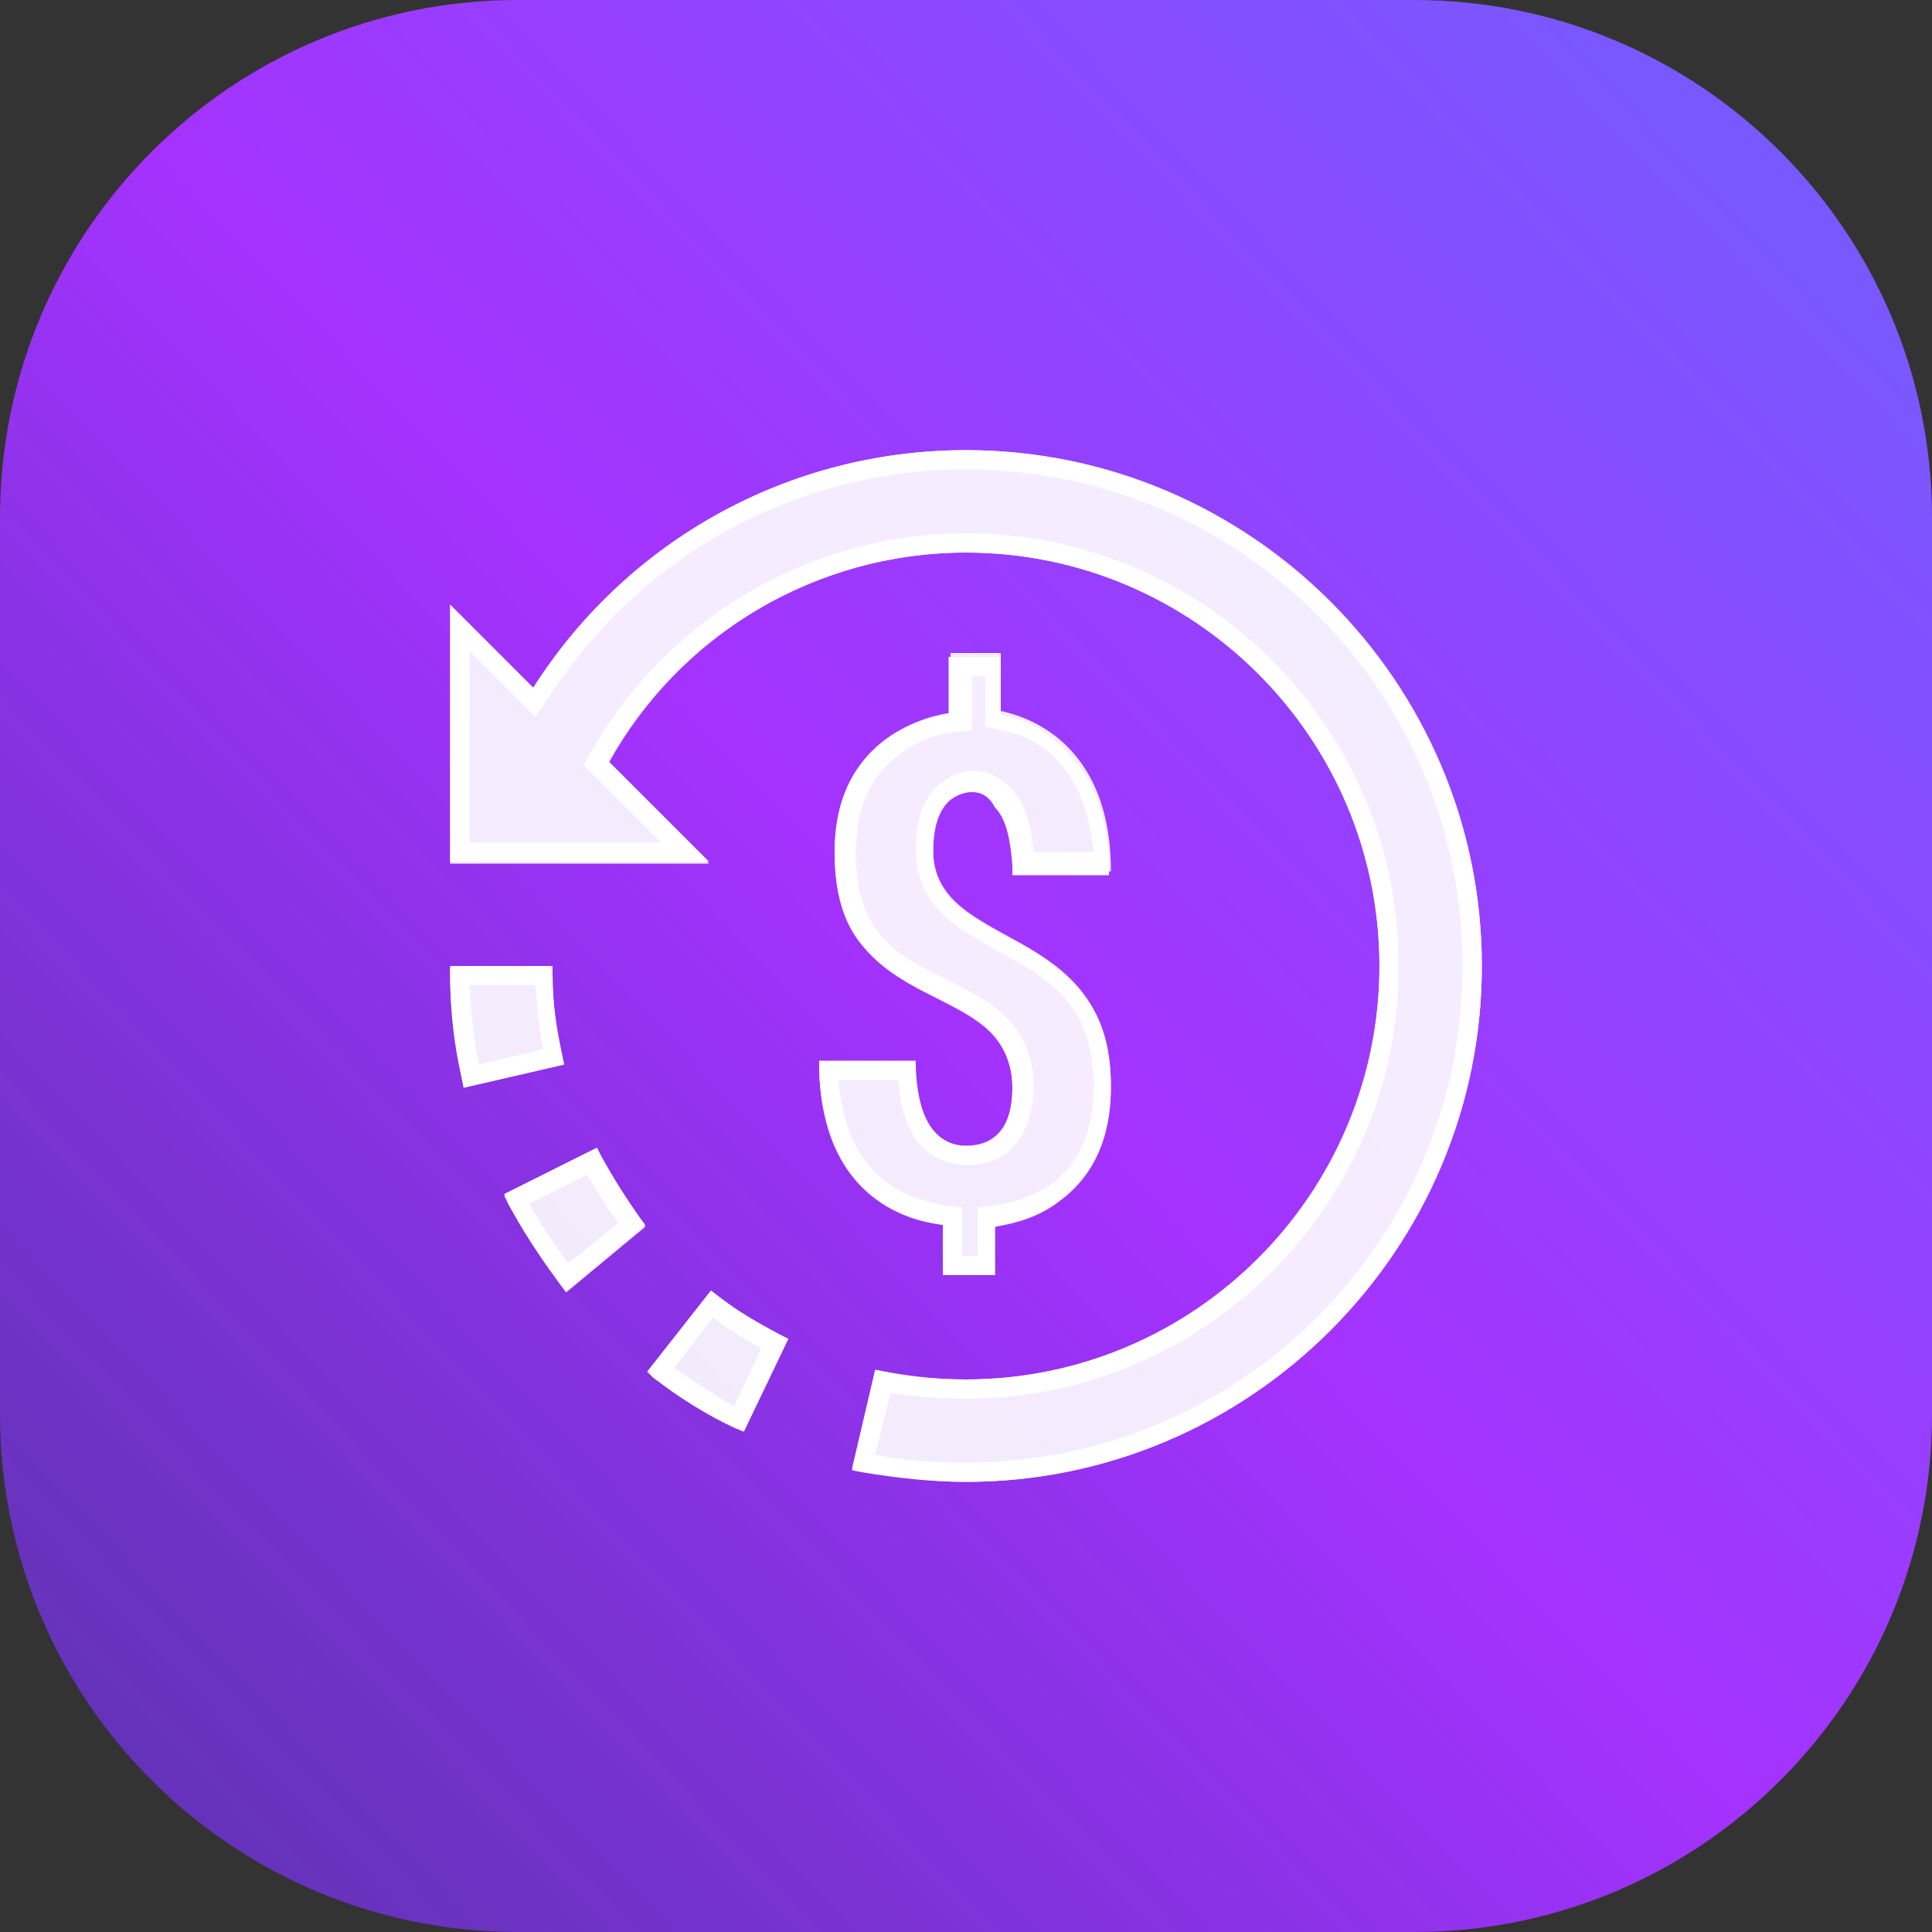 <?xml version="1.0" encoding="utf-8"?>
<!-- Generator: Adobe Illustrator 27.3.1, SVG Export Plug-In . SVG Version: 6.00 Build 0)  -->
<svg version="1.1" id="Layer_1" xmlns="http://www.w3.org/2000/svg" xmlns:xlink="http://www.w3.org/1999/xlink" x="0px" y="0px"
	 viewBox="0 0 100 100" style="enable-background:new 0 0 100 100;" xml:space="preserve">
<rect x="0" y="0" width="100" height="100" fill="#333333" stroke="none"/>
<style type="text/css">
	.st0{fill:url(#SVGID_1_);}
	.st1{fill:#FFFFFF;fill-opacity:0.9;}
	.st2{fill:#FFFFFF;}
</style>
<linearGradient id="SVGID_1_" gradientUnits="userSpaceOnUse" x1="211.339" y1="205.184" x2="-246.691" y2="-231.751" gradientTransform="matrix(1 0 0 -1 0 101.276)">
	<stop  offset="0" style="stop-color:#00C2FF"/>
	<stop  offset="0.354" style="stop-color:#A532FF"/>
	<stop  offset="0.626" style="stop-color:#3733FF;stop-opacity:0"/>
	<stop  offset="0.94" style="stop-color:#FF366F;stop-opacity:0"/>
	<stop  offset="0.98" style="stop-color:#FF3C64;stop-opacity:0"/>
</linearGradient>
<path class="st0" d="M26.8,0h46.4C88,0,100,12,100,26.8v46.4C100,88,88,100,73.2,100H26.8C12,100,0,88,0,73.2V26.8C0,12,12,0,26.8,0
	z"/>
<g>
	<path class="st1" d="M50,23.3c-9.4,0-17.7,4.9-22.4,12.3l-4.3-4.3v13.4h13.4l-5.2-5.2C35.1,33,42,28.6,50,28.6
		c11.8,0,21.4,9.6,21.4,21.4S61.8,71.4,50,71.4c-1.6,0-3.2-0.2-4.7-0.5L44.1,76c1.9,0.4,3.9,0.7,5.9,0.7c14.7,0,26.7-12,26.7-26.7
		C76.7,35.3,64.7,23.3,50,23.3z M49.2,34v2.9c-0.9,0.1-6,1.1-6,7.2c0,8.9,9.2,6.3,9.2,12.2c0,3-1.9,3.1-2.3,3.1
		c-0.4,0-2.7,0.2-2.7-4.4h-5c0,7.7,5.6,8.3,6.4,8.4V66h2.7v-2.6c0.9-0.1,6-0.9,6-7.2c0-8.6-9.2-6.9-9.2-12.2c0-3,1.7-3.1,2-3.1
		c0.7,0,2.2,0.6,2.2,4.2h5c0-7-4.8-8.1-5.7-8.3v-3H49.2z M23.3,50l0,0.4c0,2,0.3,4,0.7,5.9l5.2-1.2c-0.4-1.5-0.6-3.1-0.6-4.7l0-0.3
		H23.3z M30.9,59.5l-4.8,2.4c0.9,1.8,2,3.4,3.2,5l4.1-3.4C32.4,62.2,31.6,60.9,30.9,59.5z M36.8,66.8L33.5,71c1.6,1.2,3.2,2.3,5,3.1
		l2.3-4.8C39.4,68.6,38,67.8,36.8,66.8z"/>
	<g>
		<path class="st2" d="M50,76.7c-1.8,0-3.6-0.2-5.4-0.5l-0.5-0.1l1.2-5.2l0.5,0.1c1.4,0.3,2.8,0.4,4.2,0.4
			c11.8,0,21.4-9.6,21.4-21.4c0-11.8-9.6-21.4-21.4-21.4c-7.6,0-14.7,4.1-18.5,10.8l5.2,5.2H23.3V31.3l4.3,4.3
			c4.9-7.7,13.3-12.3,22.4-12.3c14.7,0,26.7,12,26.7,26.7C76.7,64.7,64.7,76.7,50,76.7z M45.3,75.3c1.5,0.3,3.1,0.4,4.7,0.4
			c14.2,0,25.7-11.5,25.7-25.7c0-14.2-11.5-25.7-25.7-25.7c-8.8,0-16.8,4.4-21.6,11.8l-0.7,1l-3.4-3.4v9.9h9.9l-4-4l0.4-0.7
			c4-7,11.4-11.3,19.4-11.3c12.3,0,22.4,10,22.4,22.4S62.3,72.4,50,72.4c-1.3,0-2.7-0.1-3.9-0.3L45.3,75.3z M38.5,74.1l-0.5-0.2
			c-1.5-0.7-2.9-1.6-4.2-2.6L33.5,71l3.3-4.2l0.4,0.3c1,0.8,2.1,1.4,3.2,2l0.4,0.2L38.5,74.1z M34.9,70.8c1,0.7,2.1,1.4,3.1,2l1.4-3
			c-0.9-0.5-1.7-1-2.5-1.6L34.9,70.8z M29.3,66.8L29,66.4c-1-1.3-1.9-2.7-2.7-4.1l-0.2-0.5l4.8-2.4l0.2,0.4c0.6,1.1,1.3,2.2,2,3.2
			l0.3,0.4L29.3,66.8z M27.4,62.3c0.6,1.1,1.3,2.1,2,3.1l2.6-2.1c-0.6-0.8-1.1-1.6-1.6-2.5L27.4,62.3z M51.5,66h-2.7v-2.6
			c-0.5-0.1-2.1-0.3-3.5-1.4c-1.8-1.4-2.8-3.6-2.9-6.6l0-0.5h5l0,0.5c0.1,1.7,0.5,2.8,1.2,3.4c0.6,0.5,1.2,0.5,1.4,0.5
			c0.5,0,1-0.1,1.4-0.4c0.7-0.5,1-1.4,1-2.6c0-1.3-0.5-2.3-1.4-3.2c-0.7-0.6-1.6-1-2.5-1.5l-0.7-0.3c-1.1-0.6-2.3-1.3-3.2-2.4
			c-1-1.2-1.4-2.8-1.4-4.8c0-2.6,0.9-4.5,2.6-5.8c1.4-1,2.9-1.3,3.3-1.3V34h2.7v3c0.7,0.1,2,0.5,3.1,1.6c1.6,1.4,2.4,3.5,2.5,6.2
			l0,0.5h-5l0-0.5c-0.1-1.3-0.3-2.4-0.9-3C51.1,41,50.5,41,50.3,41c-0.3,0-0.7,0.1-1.1,0.4c-0.6,0.5-0.9,1.4-0.9,2.7
			c0,1.2,0.5,2.1,1.4,2.9c0.7,0.5,1.5,1,2.4,1.5c0.3,0.2,0.6,0.3,0.8,0.4c1.1,0.6,2.3,1.4,3.2,2.6c1,1.3,1.4,2.8,1.4,4.8
			c0,2.6-0.9,4.6-2.7,5.9c-1.3,1-2.8,1.2-3.3,1.3V66z M49.9,65h0.7v-2.5l0.9-0.1c0.5-0.1,1.7-0.3,2.9-1.1c1.5-1.1,2.2-2.8,2.2-5.1
			c0-1.7-0.4-3.1-1.2-4.2c-0.8-1-1.8-1.7-2.9-2.3c-0.2-0.1-0.5-0.3-0.7-0.4c-0.9-0.5-1.8-1-2.6-1.6c-1.2-1-1.8-2.2-1.8-3.7
			c0-1.6,0.4-2.7,1.2-3.4c0.5-0.4,1.1-0.7,1.8-0.7c0.4,0,1.3,0.1,2.1,1.1c0.6,0.7,0.9,1.8,1,3.1h3.1c-0.2-2.2-0.9-3.8-2.1-5
			c-1-0.9-2.1-1.2-2.7-1.3l-0.8-0.2V35h-0.7v2.8l-0.9,0.1c-0.3,0-1.6,0.2-2.9,1.2c-1.5,1.1-2.2,2.8-2.2,5c0,1.8,0.4,3.2,1.2,4.2
			c0.7,0.9,1.7,1.5,2.9,2.1l0.6,0.3c1,0.5,2,1,2.7,1.6c1.2,1,1.8,2.3,1.8,3.9c0,2-0.8,3-1.4,3.5c-0.6,0.4-1.2,0.6-2,0.6
			c-0.8,0-1.5-0.2-2.1-0.7c-0.9-0.7-1.4-2-1.5-3.7h-3.1c0.2,2.4,1,4.2,2.5,5.3c1.2,0.9,2.6,1.1,3,1.2l0.9,0.1V65z M24,56.3l-0.1-0.5
			c-0.4-1.7-0.6-3.5-0.6-5.3l0-0.5h5.3l0,0.5c0,1.4,0.2,2.7,0.5,4.1l0.1,0.5L24,56.3z M24.3,51c0.1,1.4,0.2,2.7,0.5,4.1l3.3-0.8
			c-0.2-1.1-0.3-2.2-0.4-3.3H24.3z"/>
	</g>
</g>
</svg>
